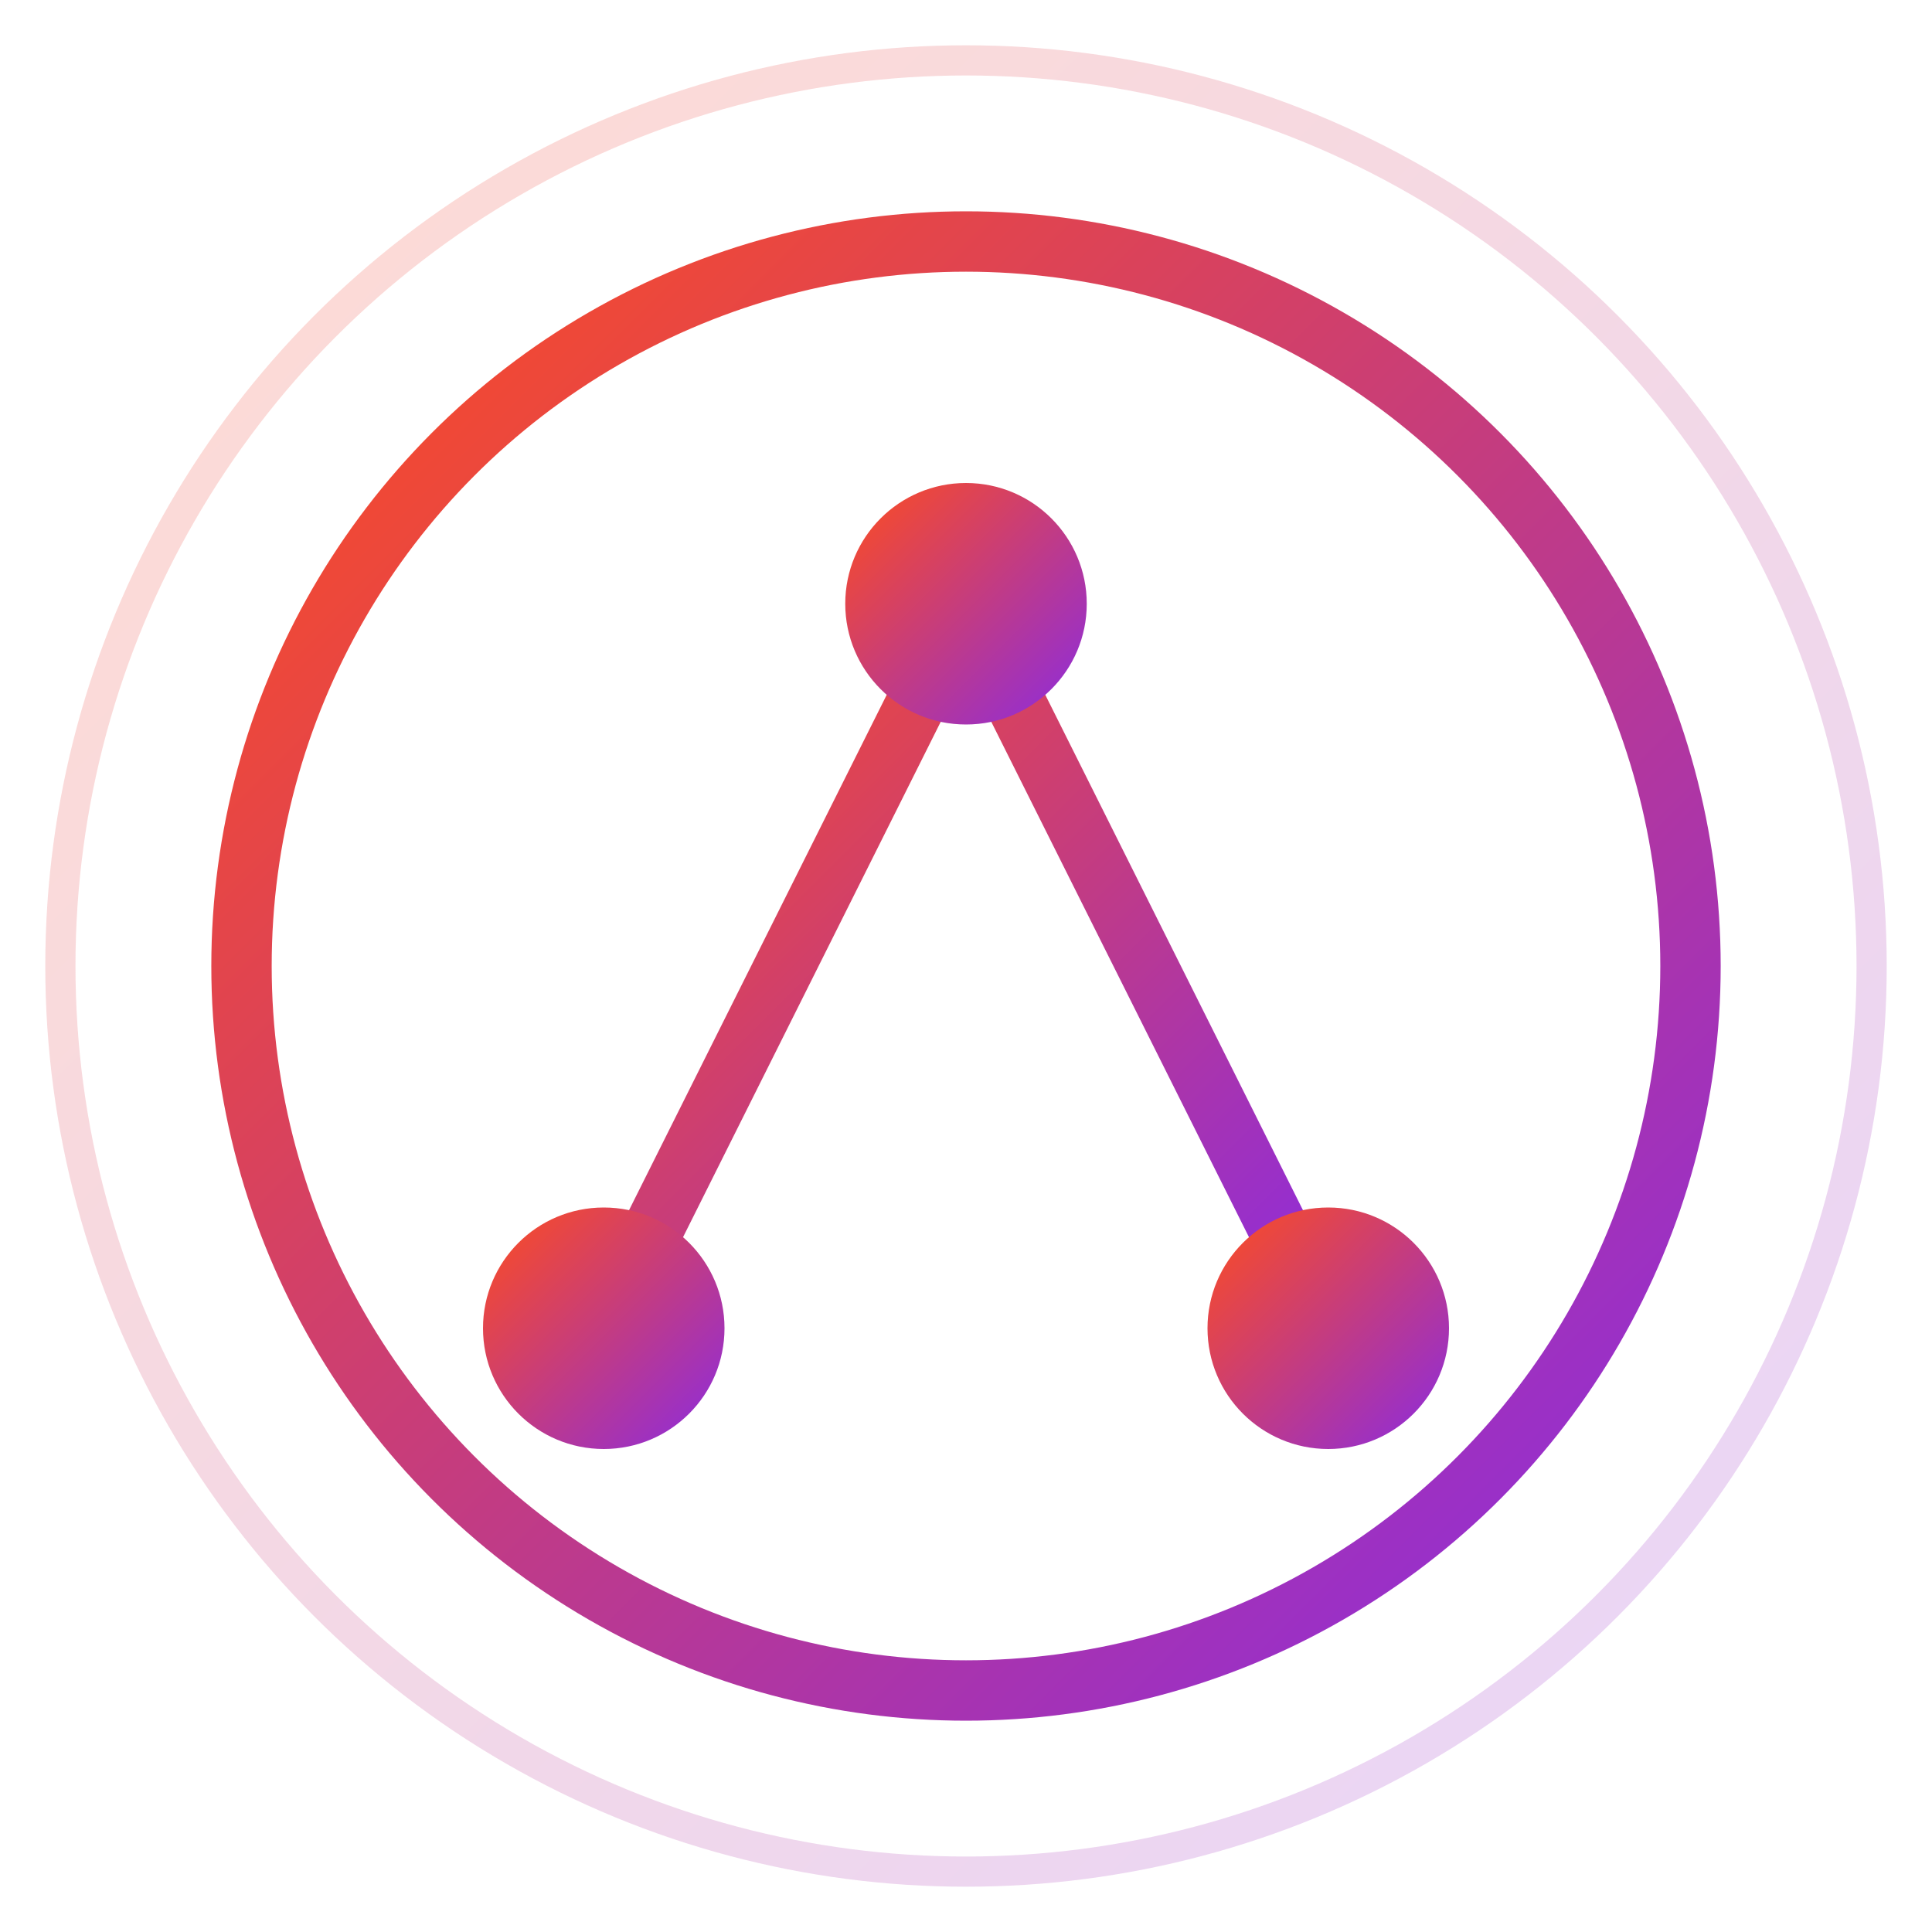 <svg width="64" height="64" viewBox="0 0 64 64" fill="none" xmlns="http://www.w3.org/2000/svg">
    <defs>
        <linearGradient id="defiGradient" x1="0%" y1="0%" x2="100%" y2="100%">
            <stop offset="0%" style="stop-color:#FF4D1C"/>
            <stop offset="100%" style="stop-color:#8A2BE2"/>
        </linearGradient>
    </defs>
    
    <!-- Circular Chart -->
    <circle cx="32" cy="32" r="24" stroke="url(#defiGradient)" stroke-width="2" fill="none"/>
    
    <!-- Chart Lines -->
    <path d="M20 44L32 20L44 44" stroke="url(#defiGradient)" stroke-width="2"/>
    
    <!-- Nodes -->
    <circle cx="20" cy="44" r="4" fill="url(#defiGradient)"/>
    <circle cx="32" cy="20" r="4" fill="url(#defiGradient)"/>
    <circle cx="44" cy="44" r="4" fill="url(#defiGradient)"/>
    
    <!-- Animated Pulse -->
    <circle cx="32" cy="32" r="30" stroke="url(#defiGradient)" stroke-width="1" opacity="0.2">
        <animate attributeName="r" values="30;32;30" dur="2s" repeatCount="indefinite"/>
        <animate attributeName="opacity" values="0.2;0.1;0.2" dur="2s" repeatCount="indefinite"/>
    </circle>
</svg> 